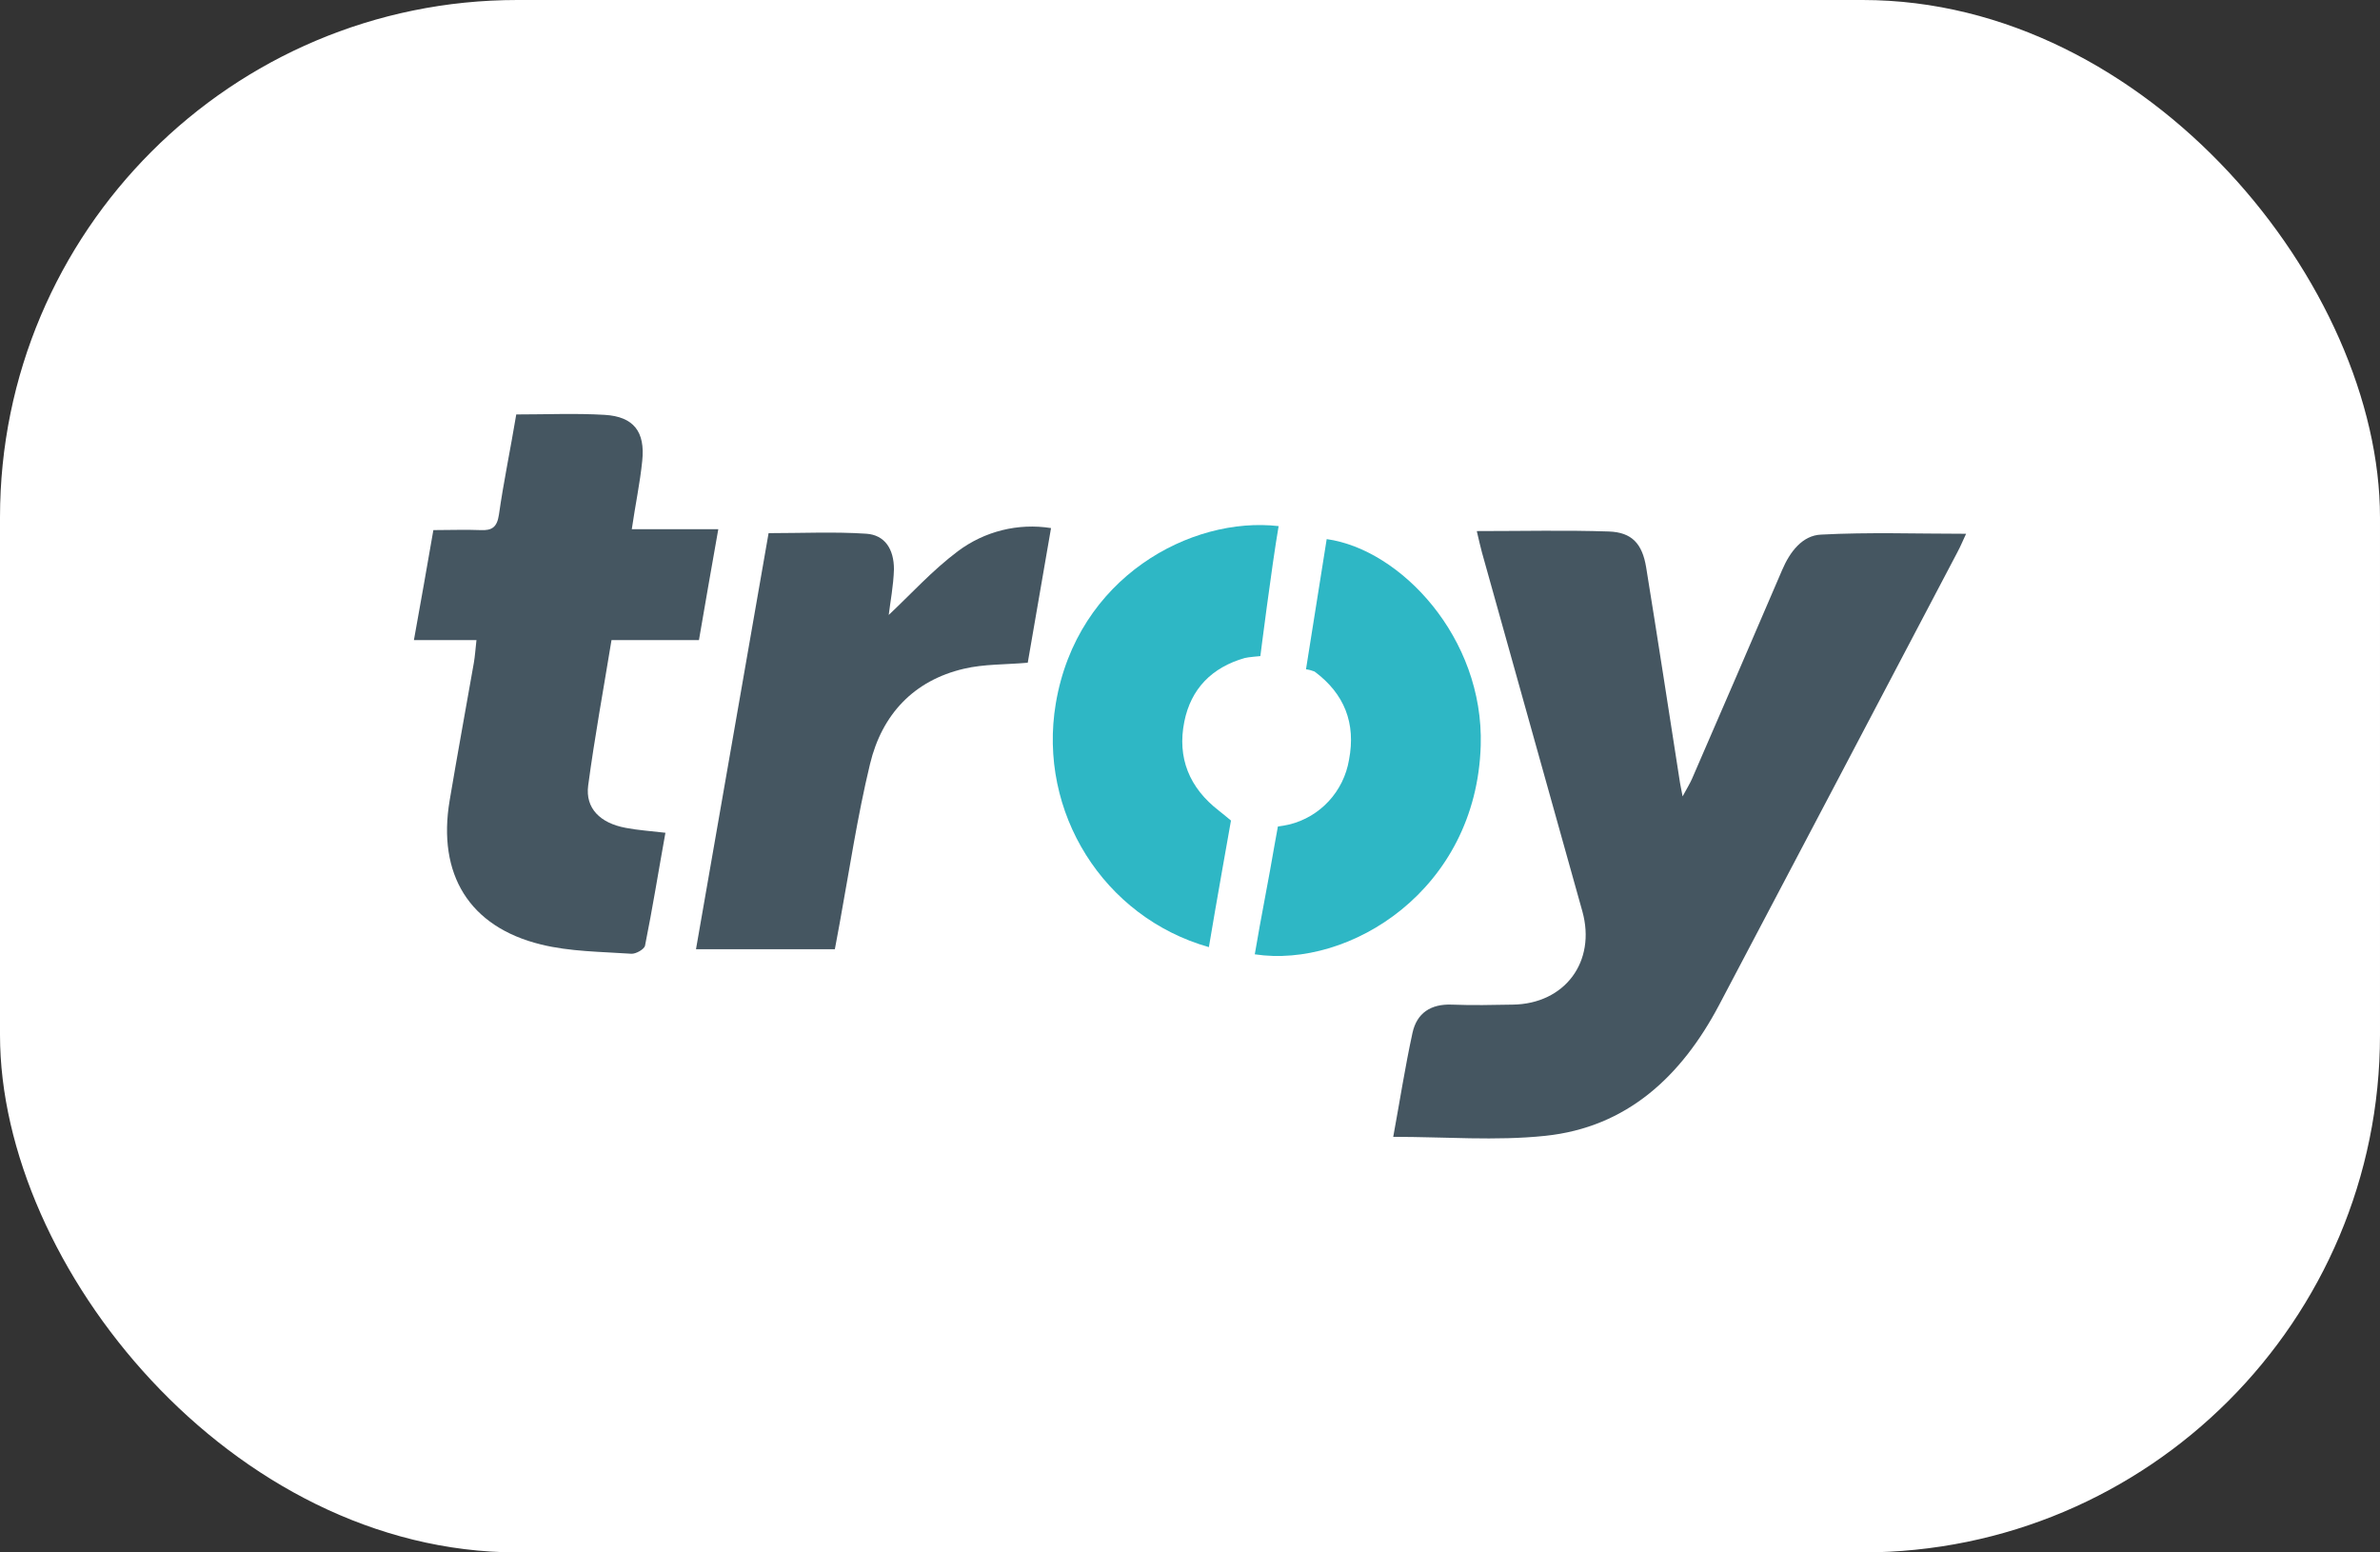 <?xml version="1.0" encoding="UTF-8"?>
<svg xmlns="http://www.w3.org/2000/svg" width="46" height="30" viewBox="0 0 46 30" fill="none">
  <rect x="0" y="0" width="46" height="30" fill="#333333" stroke="none"/>
  <rect width="46" height="30" rx="10" fill="white"></rect>
  <path d="M28.543 10.263C29.434 10.263 30.266 10.243 31.095 10.271C31.54 10.286 31.742 10.506 31.817 10.967C32.042 12.355 32.255 13.743 32.472 15.136C32.481 15.194 32.495 15.249 32.521 15.39C32.608 15.23 32.661 15.144 32.702 15.052C33.284 13.707 33.869 12.362 34.444 11.017C34.594 10.664 34.836 10.345 35.199 10.331C36.119 10.282 37.044 10.315 38 10.315C37.94 10.443 37.891 10.563 37.829 10.677C36.297 13.593 34.761 16.511 33.222 19.43C32.497 20.798 31.446 21.786 29.863 21.95C28.91 22.05 27.938 21.969 26.928 21.969C27.052 21.297 27.156 20.624 27.3 19.961C27.384 19.575 27.656 19.398 28.061 19.414C28.465 19.43 28.844 19.421 29.236 19.414C30.243 19.402 30.855 18.585 30.583 17.61C29.935 15.297 29.288 12.984 28.642 10.673C28.61 10.555 28.585 10.44 28.543 10.263Z" fill="#455661"></path>
  <path d="M9.209 12.37H8C8.133 11.642 8.251 10.958 8.376 10.244C8.703 10.244 8.995 10.232 9.287 10.244C9.511 10.256 9.607 10.186 9.643 9.947C9.734 9.307 9.868 8.672 9.978 8.009C10.565 8.009 11.128 7.984 11.688 8.017C12.249 8.051 12.472 8.344 12.413 8.906C12.37 9.334 12.279 9.757 12.211 10.227H13.883C13.749 10.969 13.633 11.66 13.509 12.37H11.819C11.665 13.312 11.492 14.253 11.368 15.181C11.311 15.619 11.598 15.906 12.093 15.998C12.33 16.044 12.574 16.059 12.861 16.093C12.728 16.829 12.612 17.554 12.467 18.274C12.453 18.345 12.287 18.438 12.201 18.431C11.618 18.391 11.02 18.391 10.457 18.252C9.067 17.912 8.45 16.894 8.691 15.467C8.84 14.581 9.003 13.696 9.158 12.811C9.181 12.68 9.189 12.545 9.209 12.37Z" fill="#455661"></path>
  <path d="M13.452 18.343C13.922 15.654 14.389 12.974 14.855 10.303C15.504 10.303 16.127 10.273 16.744 10.314C17.101 10.338 17.278 10.61 17.278 11C17.269 11.317 17.207 11.633 17.177 11.884C17.597 11.49 18.018 11.024 18.511 10.654C19.028 10.266 19.677 10.104 20.314 10.205C20.159 11.101 20.009 11.969 19.864 12.807C19.426 12.845 19.017 12.832 18.632 12.923C17.658 13.15 17.046 13.809 16.816 14.762C16.571 15.779 16.416 16.817 16.228 17.847C16.199 18.004 16.169 18.162 16.136 18.343H13.452Z" fill="#455661"></path>
  <path d="M24.713 10.167C24.58 10.936 24.36 12.679 24.36 12.679C24.36 12.679 24.117 12.699 24.058 12.716C23.422 12.898 23.018 13.31 22.89 13.946C22.75 14.643 22.985 15.223 23.557 15.665C23.596 15.694 23.792 15.857 23.792 15.857C23.792 15.857 23.493 17.531 23.365 18.303C21.33 17.727 20.054 15.696 20.406 13.595C20.816 11.153 23.023 9.972 24.713 10.167Z" fill="#2EB7C5"></path>
  <path d="M24.252 18.442C24.375 17.71 24.519 17.009 24.639 16.301C24.659 16.188 24.699 15.972 24.699 15.972C24.771 15.963 24.844 15.95 24.915 15.934C25.516 15.788 25.972 15.294 26.074 14.68C26.208 13.977 25.986 13.407 25.407 12.977C25.354 12.956 25.299 12.941 25.242 12.934C25.242 12.934 25.523 11.16 25.642 10.418C27.071 10.617 28.683 12.325 28.619 14.409C28.534 17.2 26.084 18.72 24.252 18.442Z" fill="#2EB7C5"></path>
</svg>
